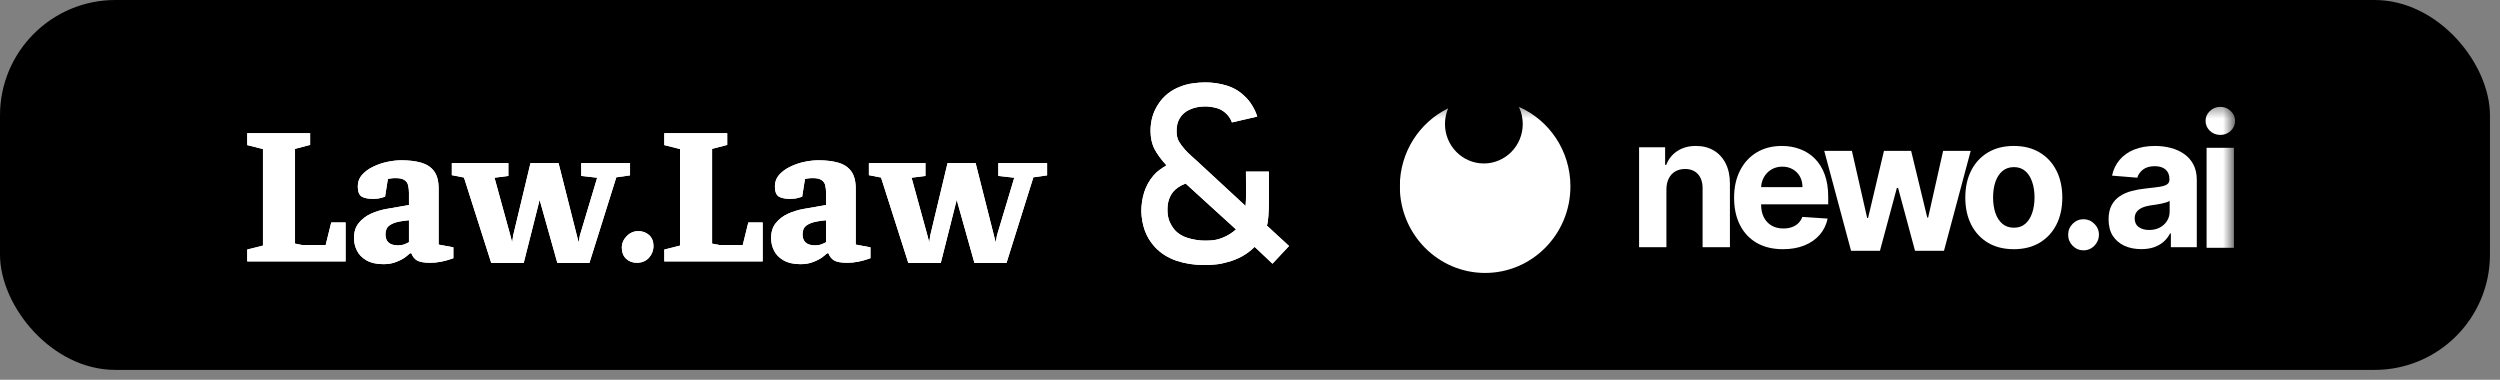 <?xml version="1.0" encoding="utf-8"?>
<svg xmlns="http://www.w3.org/2000/svg" fill="none" height="100%" overflow="visible" preserveAspectRatio="none" style="display: block;" viewBox="0 0 158 24" width="100%">
<rect x="0" y="0" width="158" height="24" fill="#808080" stroke="none"/>
<g id="Frame 1000004228">
<rect fill="black" height="23.378" rx="7.292" width="157.366"/>
<g id="Group 427320941">
<g id="Group 427320884">
<g id="Law.Law &amp;">
<g id="Vector">
<path d="M76.113 16.75C75.487 16.75 74.902 16.66 74.359 16.48C73.816 16.295 73.36 16.007 72.993 15.617C72.708 15.303 72.496 14.959 72.357 14.583C72.222 14.203 72.147 13.8 72.132 13.373C72.132 12.957 72.191 12.553 72.31 12.163C72.434 11.767 72.628 11.415 72.892 11.106C73.011 10.962 73.143 10.839 73.288 10.736C73.433 10.628 73.578 10.533 73.722 10.451C73.391 10.091 73.14 9.749 72.97 9.426C72.799 9.097 72.714 8.709 72.714 8.262C72.714 7.634 72.879 7.072 73.21 6.573C73.541 6.069 73.994 5.707 74.568 5.486C74.832 5.378 75.101 5.306 75.375 5.27C75.65 5.229 75.916 5.209 76.175 5.209C76.64 5.209 77.09 5.275 77.525 5.409C77.96 5.543 78.332 5.761 78.642 6.064C78.839 6.244 79.005 6.447 79.139 6.673C79.279 6.899 79.385 7.131 79.457 7.367L77.859 7.737C77.771 7.491 77.626 7.282 77.424 7.113C77.253 6.964 77.054 6.864 76.827 6.812C76.604 6.756 76.382 6.727 76.159 6.727C75.792 6.727 75.461 6.797 75.166 6.935C74.897 7.064 74.695 7.241 74.561 7.467C74.426 7.688 74.359 7.956 74.359 8.269C74.359 8.547 74.408 8.77 74.506 8.94C74.605 9.11 74.737 9.287 74.902 9.472C75 9.58 75.117 9.695 75.251 9.819C75.391 9.942 75.533 10.071 75.678 10.204L78.72 13.018C78.73 12.905 78.738 12.784 78.743 12.656C78.749 12.527 78.751 12.404 78.751 12.286L78.743 10.844H80.195V12.748C80.195 13.072 80.184 13.365 80.163 13.627C80.148 13.884 80.117 14.095 80.07 14.26L81.467 15.547L80.42 16.665L79.294 15.601C79.056 15.838 78.79 16.038 78.495 16.202C78.2 16.362 77.903 16.48 77.603 16.557C77.349 16.634 77.098 16.686 76.85 16.711C76.607 16.737 76.361 16.75 76.113 16.75ZM76.159 15.208C76.366 15.208 76.558 15.198 76.733 15.177C76.909 15.151 77.078 15.105 77.238 15.038C77.455 14.951 77.631 14.861 77.766 14.768C77.905 14.676 78.022 14.586 78.115 14.499L74.933 11.6C74.773 11.656 74.623 11.731 74.483 11.823C74.348 11.911 74.232 12.014 74.134 12.132C74.015 12.281 73.924 12.456 73.862 12.656C73.805 12.851 73.779 13.062 73.784 13.288C73.784 13.535 73.823 13.761 73.901 13.967C73.984 14.167 74.09 14.347 74.219 14.506C74.426 14.753 74.713 14.933 75.081 15.046C75.453 15.154 75.812 15.208 76.159 15.208Z" fill="white"/>
<path d="M76.113 16.75C75.487 16.75 74.902 16.66 74.359 16.48C73.816 16.295 73.36 16.007 72.993 15.617C72.708 15.303 72.496 14.959 72.357 14.583C72.222 14.203 72.147 13.8 72.132 13.373C72.132 12.957 72.191 12.553 72.31 12.163C72.434 11.767 72.628 11.415 72.892 11.106C73.011 10.962 73.143 10.839 73.288 10.736C73.433 10.628 73.578 10.533 73.722 10.451C73.391 10.091 73.14 9.749 72.97 9.426C72.799 9.097 72.714 8.709 72.714 8.262C72.714 7.634 72.879 7.072 73.21 6.573C73.541 6.069 73.994 5.707 74.568 5.486C74.832 5.378 75.101 5.306 75.375 5.27C75.65 5.229 75.916 5.209 76.175 5.209C76.64 5.209 77.09 5.275 77.525 5.409C77.96 5.543 78.332 5.761 78.642 6.064C78.839 6.244 79.005 6.447 79.139 6.673C79.279 6.899 79.385 7.131 79.457 7.367L77.859 7.737C77.771 7.491 77.626 7.282 77.424 7.113C77.253 6.964 77.054 6.864 76.827 6.812C76.604 6.756 76.382 6.727 76.159 6.727C75.792 6.727 75.461 6.797 75.166 6.935C74.897 7.064 74.695 7.241 74.561 7.467C74.426 7.688 74.359 7.956 74.359 8.269C74.359 8.547 74.408 8.77 74.506 8.94C74.605 9.11 74.737 9.287 74.902 9.472C75 9.58 75.117 9.695 75.251 9.819C75.391 9.942 75.533 10.071 75.678 10.204L78.72 13.018C78.73 12.905 78.738 12.784 78.743 12.656C78.749 12.527 78.751 12.404 78.751 12.286L78.743 10.844H80.195V12.748C80.195 13.072 80.184 13.365 80.163 13.627C80.148 13.884 80.117 14.095 80.07 14.26L81.467 15.547L80.42 16.665L79.294 15.601C79.056 15.838 78.79 16.038 78.495 16.202C78.2 16.362 77.903 16.48 77.603 16.557C77.349 16.634 77.098 16.686 76.85 16.711C76.607 16.737 76.361 16.75 76.113 16.75ZM76.159 15.208C76.366 15.208 76.558 15.198 76.733 15.177C76.909 15.151 77.078 15.105 77.238 15.038C77.455 14.951 77.631 14.861 77.766 14.768C77.905 14.676 78.022 14.586 78.115 14.499L74.933 11.6C74.773 11.656 74.623 11.731 74.483 11.823C74.348 11.911 74.232 12.014 74.134 12.132C74.015 12.281 73.924 12.456 73.862 12.656C73.805 12.851 73.779 13.062 73.784 13.288C73.784 13.535 73.823 13.761 73.901 13.967C73.984 14.167 74.09 14.347 74.219 14.506C74.426 14.753 74.713 14.933 75.081 15.046C75.453 15.154 75.812 15.208 76.159 15.208Z" fill="white"/>
</g>
<g id="Vector_2">
<path d="M57.406 16.621L55.682 11.22L54.914 11.07V10.307H58.488V11.12L57.607 11.232L57.632 11.307L58.601 14.833L58.727 15.32L58.79 14.883L59.885 10.307H61.659L62.804 14.833L62.93 15.32L63.006 14.883L64.076 11.32L64.101 11.232L63.094 11.12V10.307H66.177V11.082L65.309 11.207L63.61 16.621H61.584L60.464 12.632L59.457 16.621H57.406Z" fill="white"/>
<path d="M57.406 16.621L55.682 11.22L54.914 11.07V10.307H58.488V11.12L57.607 11.232L57.632 11.307L58.601 14.833L58.727 15.32L58.79 14.883L59.885 10.307H61.659L62.804 14.833L62.93 15.32L63.006 14.883L64.076 11.32L64.101 11.232L63.094 11.12V10.307H66.177V11.082L65.309 11.207L63.61 16.621H61.584L60.464 12.632L59.457 16.621H57.406Z" fill="white"/>
</g>
<g id="Vector_3">
<path d="M50.596 16.695C50.16 16.695 49.803 16.615 49.526 16.457C49.25 16.299 49.048 16.094 48.922 15.844C48.797 15.594 48.734 15.328 48.734 15.044C48.734 14.652 48.834 14.336 49.036 14.094C49.237 13.844 49.493 13.648 49.803 13.507C50.122 13.365 50.449 13.265 50.785 13.206L52.207 12.956V12.169C52.207 12.019 52.19 11.873 52.157 11.731C52.131 11.589 52.06 11.477 51.943 11.394C51.825 11.302 51.636 11.256 51.376 11.256C51.225 11.256 51.112 11.264 51.036 11.281C50.969 11.289 50.915 11.302 50.873 11.319L50.697 12.431C50.68 12.44 50.596 12.465 50.445 12.506C50.302 12.548 50.135 12.569 49.942 12.569C49.623 12.569 49.38 12.519 49.212 12.419C49.052 12.31 48.973 12.098 48.973 11.781C48.973 11.498 49.061 11.256 49.237 11.056C49.422 10.848 49.652 10.677 49.929 10.543C50.214 10.402 50.516 10.298 50.835 10.231C51.154 10.164 51.452 10.131 51.729 10.131C52.207 10.131 52.622 10.181 52.974 10.281C53.327 10.381 53.599 10.56 53.792 10.819C53.985 11.077 54.082 11.444 54.082 11.919V15.457L55.013 15.632V16.319C54.988 16.328 54.9 16.357 54.749 16.407C54.606 16.457 54.426 16.503 54.208 16.544C53.998 16.586 53.78 16.607 53.553 16.607C53.159 16.607 52.878 16.557 52.71 16.457C52.551 16.357 52.433 16.207 52.358 16.007H52.27C52.211 16.065 52.106 16.153 51.955 16.269C51.804 16.378 51.615 16.474 51.389 16.557C51.162 16.649 50.898 16.695 50.596 16.695ZM51.515 15.507C51.649 15.507 51.771 15.49 51.88 15.457C51.989 15.415 52.098 15.365 52.207 15.307V13.919C51.745 13.961 51.41 14.027 51.2 14.119C50.99 14.211 50.856 14.319 50.797 14.444C50.747 14.561 50.722 14.682 50.722 14.807C50.722 15.273 50.986 15.507 51.515 15.507Z" fill="white"/>
<path d="M50.596 16.695C50.16 16.695 49.803 16.615 49.526 16.457C49.25 16.299 49.048 16.094 48.922 15.844C48.797 15.594 48.734 15.328 48.734 15.044C48.734 14.652 48.834 14.336 49.036 14.094C49.237 13.844 49.493 13.648 49.803 13.507C50.122 13.365 50.449 13.265 50.785 13.206L52.207 12.956V12.169C52.207 12.019 52.19 11.873 52.157 11.731C52.131 11.589 52.06 11.477 51.943 11.394C51.825 11.302 51.636 11.256 51.376 11.256C51.225 11.256 51.112 11.264 51.036 11.281C50.969 11.289 50.915 11.302 50.873 11.319L50.697 12.431C50.68 12.44 50.596 12.465 50.445 12.506C50.302 12.548 50.135 12.569 49.942 12.569C49.623 12.569 49.38 12.519 49.212 12.419C49.052 12.31 48.973 12.098 48.973 11.781C48.973 11.498 49.061 11.256 49.237 11.056C49.422 10.848 49.652 10.677 49.929 10.543C50.214 10.402 50.516 10.298 50.835 10.231C51.154 10.164 51.452 10.131 51.729 10.131C52.207 10.131 52.622 10.181 52.974 10.281C53.327 10.381 53.599 10.56 53.792 10.819C53.985 11.077 54.082 11.444 54.082 11.919V15.457L55.013 15.632V16.319C54.988 16.328 54.9 16.357 54.749 16.407C54.606 16.457 54.426 16.503 54.208 16.544C53.998 16.586 53.78 16.607 53.553 16.607C53.159 16.607 52.878 16.557 52.71 16.457C52.551 16.357 52.433 16.207 52.358 16.007H52.27C52.211 16.065 52.106 16.153 51.955 16.269C51.804 16.378 51.615 16.474 51.389 16.557C51.162 16.649 50.898 16.695 50.596 16.695ZM51.515 15.507C51.649 15.507 51.771 15.49 51.88 15.457C51.989 15.415 52.098 15.365 52.207 15.307V13.919C51.745 13.961 51.41 14.027 51.2 14.119C50.99 14.211 50.856 14.319 50.797 14.444C50.747 14.561 50.722 14.682 50.722 14.807C50.722 15.273 50.986 15.507 51.515 15.507Z" fill="white"/>
</g>
<g id="Vector_4">
<path d="M41.984 16.521V15.771L42.978 15.521V9.42L41.984 9.17V8.42H45.96V9.158L45.004 9.408V15.396L45.444 15.484H46.942L47.294 14.058H48.2V16.521H41.984Z" fill="white"/>
<path d="M41.984 16.521V15.771L42.978 15.521V9.42L41.984 9.17V8.42H45.96V9.158L45.004 9.408V15.396L45.444 15.484H46.942L47.294 14.058H48.2V16.521H41.984Z" fill="white"/>
</g>
<g id="Vector_5">
<path d="M40.242 16.607C39.973 16.607 39.747 16.52 39.562 16.345C39.386 16.17 39.298 15.941 39.298 15.657C39.298 15.382 39.399 15.14 39.6 14.932C39.81 14.715 40.057 14.607 40.343 14.607C40.611 14.607 40.837 14.69 41.022 14.857C41.207 15.024 41.299 15.253 41.299 15.545C41.299 15.828 41.202 16.078 41.01 16.295C40.816 16.503 40.561 16.607 40.242 16.607Z" fill="white"/>
<path d="M40.242 16.607C39.973 16.607 39.747 16.52 39.562 16.345C39.386 16.17 39.298 15.941 39.298 15.657C39.298 15.382 39.399 15.14 39.6 14.932C39.81 14.715 40.057 14.607 40.343 14.607C40.611 14.607 40.837 14.69 41.022 14.857C41.207 15.024 41.299 15.253 41.299 15.545C41.299 15.828 41.202 16.078 41.01 16.295C40.816 16.503 40.561 16.607 40.242 16.607Z" fill="white"/>
</g>
<g id="Vector_6">
<path d="M31.047 16.621L29.323 11.22L28.555 11.07V10.307H32.129V11.12L31.248 11.232L31.273 11.307L32.242 14.833L32.368 15.32L32.431 14.883L33.526 10.307H35.3L36.445 14.833L36.571 15.32L36.647 14.883L37.716 11.32L37.742 11.232L36.735 11.12V10.307H39.818V11.082L38.95 11.207L37.251 16.621H35.225L34.105 12.632L33.098 16.621H31.047Z" fill="white"/>
<path d="M31.047 16.621L29.323 11.22L28.555 11.07V10.307H32.129V11.12L31.248 11.232L31.273 11.307L32.242 14.833L32.368 15.32L32.431 14.883L33.526 10.307H35.3L36.445 14.833L36.571 15.32L36.647 14.883L37.716 11.32L37.742 11.232L36.735 11.12V10.307H39.818V11.082L38.95 11.207L37.251 16.621H35.225L34.105 12.632L33.098 16.621H31.047Z" fill="white"/>
</g>
<g id="Vector_7">
<path d="M24.236 16.695C23.799 16.695 23.443 16.615 23.166 16.457C22.889 16.299 22.688 16.094 22.562 15.844C22.436 15.594 22.373 15.328 22.373 15.044C22.373 14.652 22.474 14.336 22.675 14.094C22.877 13.844 23.132 13.648 23.443 13.507C23.762 13.365 24.089 13.265 24.424 13.206L25.846 12.956V12.169C25.846 12.019 25.83 11.873 25.796 11.731C25.771 11.589 25.7 11.477 25.582 11.394C25.465 11.302 25.276 11.256 25.016 11.256C24.865 11.256 24.752 11.264 24.676 11.281C24.609 11.289 24.554 11.302 24.512 11.319L24.336 12.431C24.32 12.44 24.236 12.465 24.085 12.506C23.942 12.548 23.774 12.569 23.581 12.569C23.262 12.569 23.019 12.519 22.851 12.419C22.692 12.31 22.612 12.098 22.612 11.781C22.612 11.498 22.7 11.256 22.877 11.056C23.061 10.848 23.292 10.677 23.569 10.543C23.854 10.402 24.156 10.298 24.475 10.231C24.794 10.164 25.091 10.131 25.368 10.131C25.846 10.131 26.262 10.181 26.614 10.281C26.966 10.381 27.239 10.56 27.432 10.819C27.625 11.077 27.721 11.444 27.721 11.919V15.457L28.653 15.632V16.319C28.628 16.328 28.539 16.357 28.388 16.407C28.246 16.457 28.065 16.503 27.847 16.544C27.637 16.586 27.419 16.607 27.193 16.607C26.799 16.607 26.517 16.557 26.35 16.457C26.19 16.357 26.073 16.207 25.997 16.007H25.909C25.851 16.065 25.746 16.153 25.595 16.269C25.444 16.378 25.255 16.474 25.028 16.557C24.802 16.649 24.538 16.695 24.236 16.695ZM25.154 15.507C25.288 15.507 25.41 15.49 25.519 15.457C25.628 15.415 25.737 15.365 25.846 15.307V13.919C25.385 13.961 25.049 14.027 24.84 14.119C24.63 14.211 24.496 14.319 24.437 14.444C24.387 14.561 24.361 14.682 24.361 14.807C24.361 15.273 24.626 15.507 25.154 15.507Z" fill="white"/>
<path d="M24.236 16.695C23.799 16.695 23.443 16.615 23.166 16.457C22.889 16.299 22.688 16.094 22.562 15.844C22.436 15.594 22.373 15.328 22.373 15.044C22.373 14.652 22.474 14.336 22.675 14.094C22.877 13.844 23.132 13.648 23.443 13.507C23.762 13.365 24.089 13.265 24.424 13.206L25.846 12.956V12.169C25.846 12.019 25.83 11.873 25.796 11.731C25.771 11.589 25.7 11.477 25.582 11.394C25.465 11.302 25.276 11.256 25.016 11.256C24.865 11.256 24.752 11.264 24.676 11.281C24.609 11.289 24.554 11.302 24.512 11.319L24.336 12.431C24.32 12.44 24.236 12.465 24.085 12.506C23.942 12.548 23.774 12.569 23.581 12.569C23.262 12.569 23.019 12.519 22.851 12.419C22.692 12.31 22.612 12.098 22.612 11.781C22.612 11.498 22.7 11.256 22.877 11.056C23.061 10.848 23.292 10.677 23.569 10.543C23.854 10.402 24.156 10.298 24.475 10.231C24.794 10.164 25.091 10.131 25.368 10.131C25.846 10.131 26.262 10.181 26.614 10.281C26.966 10.381 27.239 10.56 27.432 10.819C27.625 11.077 27.721 11.444 27.721 11.919V15.457L28.653 15.632V16.319C28.628 16.328 28.539 16.357 28.388 16.407C28.246 16.457 28.065 16.503 27.847 16.544C27.637 16.586 27.419 16.607 27.193 16.607C26.799 16.607 26.517 16.557 26.35 16.457C26.19 16.357 26.073 16.207 25.997 16.007H25.909C25.851 16.065 25.746 16.153 25.595 16.269C25.444 16.378 25.255 16.474 25.028 16.557C24.802 16.649 24.538 16.695 24.236 16.695ZM25.154 15.507C25.288 15.507 25.41 15.49 25.519 15.457C25.628 15.415 25.737 15.365 25.846 15.307V13.919C25.385 13.961 25.049 14.027 24.84 14.119C24.63 14.211 24.496 14.319 24.437 14.444C24.387 14.561 24.361 14.682 24.361 14.807C24.361 15.273 24.626 15.507 25.154 15.507Z" fill="white"/>
</g>
<g id="Vector_8">
<path d="M15.625 16.521V15.771L16.619 15.521V9.42L15.625 9.17V8.42H19.601V9.158L18.645 9.408V15.396L19.085 15.484H20.583L20.935 14.058H21.841V16.521H15.625Z" fill="white"/>
<path d="M15.625 16.521V15.771L16.619 15.521V9.42L15.625 9.17V8.42H19.601V9.158L18.645 9.408V15.396L19.085 15.484H20.583L20.935 14.058H21.841V16.521H15.625Z" fill="white"/>
</g>
</g>
<g clip-path="url(#clip0_0_327)" id="Frame">
<g id="Mask group">
<mask height="13" id="mask0_0_327" maskUnits="userSpaceOnUse" style="mask-type:luminance" width="55" x="87" y="6">
<g id="Group">
<path d="M141.257 6.446H87.667V18.176H141.257V6.446Z" fill="white" id="Vector_9"/>
</g>
</mask>
<g mask="url(#mask0_0_327)">
<g id="Group_2">
<path d="M105.317 11.972V15.625H103.59V9.306H105.236V10.421H105.309C105.447 10.053 105.678 9.763 106.002 9.549C106.327 9.332 106.72 9.224 107.182 9.224C107.615 9.224 107.992 9.32 108.314 9.512C108.635 9.704 108.885 9.978 109.064 10.335C109.242 10.688 109.331 11.111 109.331 11.602V15.625H107.604V11.914C107.607 11.528 107.509 11.226 107.312 11.009C107.115 10.79 106.843 10.68 106.497 10.68C106.265 10.68 106.059 10.731 105.881 10.832C105.705 10.934 105.567 11.082 105.467 11.277C105.37 11.469 105.32 11.7 105.317 11.972Z" fill="white" id="Vector_10"/>
<path d="M112.684 15.749C112.044 15.749 111.492 15.617 111.03 15.354C110.57 15.088 110.216 14.712 109.968 14.226C109.719 13.738 109.595 13.161 109.595 12.494C109.595 11.844 109.719 11.274 109.968 10.783C110.216 10.292 110.566 9.909 111.018 9.635C111.472 9.361 112.004 9.224 112.615 9.224C113.026 9.224 113.409 9.291 113.763 9.425C114.12 9.557 114.43 9.756 114.695 10.022C114.963 10.288 115.171 10.623 115.32 11.026C115.468 11.426 115.543 11.895 115.543 12.433V12.914H110.284V11.828H113.917C113.917 11.576 113.863 11.352 113.755 11.157C113.647 10.963 113.497 10.81 113.305 10.701C113.115 10.588 112.895 10.532 112.644 10.532C112.382 10.532 112.149 10.594 111.946 10.717C111.746 10.838 111.589 11.001 111.476 11.207C111.362 11.41 111.304 11.636 111.302 11.886V12.918C111.302 13.231 111.358 13.501 111.472 13.729C111.588 13.956 111.752 14.132 111.962 14.255C112.173 14.379 112.423 14.44 112.713 14.44C112.905 14.44 113.08 14.413 113.24 14.358C113.399 14.303 113.536 14.221 113.649 14.111C113.763 14.002 113.849 13.867 113.909 13.708L115.506 13.815C115.425 14.204 115.259 14.544 115.008 14.835C114.759 15.123 114.437 15.348 114.043 15.51C113.651 15.669 113.198 15.749 112.684 15.749Z" fill="white" id="Vector_11"/>
<path d="M116.987 15.852L115.292 9.533H117.04L118.005 13.778H118.062L119.067 9.533H120.783L121.804 13.754H121.857L122.806 9.533H124.549L122.859 15.852H121.03L119.959 11.877H119.882L118.812 15.852H116.987Z" fill="white" id="Vector_12"/>
<path d="M127.273 15.749C126.643 15.749 126.098 15.613 125.639 15.341C125.182 15.067 124.829 14.686 124.58 14.198C124.332 13.707 124.207 13.138 124.207 12.49C124.207 11.838 124.332 11.267 124.58 10.779C124.829 10.288 125.182 9.907 125.639 9.635C126.098 9.361 126.643 9.224 127.273 9.224C127.903 9.224 128.446 9.361 128.903 9.635C129.362 9.907 129.716 10.288 129.965 10.779C130.214 11.267 130.338 11.838 130.338 12.49C130.338 13.138 130.214 13.707 129.965 14.198C129.716 14.686 129.362 15.067 128.903 15.341C128.446 15.613 127.903 15.749 127.273 15.749ZM127.281 14.391C127.567 14.391 127.807 14.309 127.999 14.144C128.191 13.977 128.335 13.749 128.432 13.461C128.532 13.173 128.582 12.845 128.582 12.478C128.582 12.11 128.532 11.783 128.432 11.495C128.335 11.207 128.191 10.979 127.999 10.812C127.807 10.645 127.567 10.561 127.281 10.561C126.992 10.561 126.748 10.645 126.551 10.812C126.356 10.979 126.209 11.207 126.109 11.495C126.012 11.783 125.963 12.11 125.963 12.478C125.963 12.845 126.012 13.173 126.109 13.461C126.209 13.749 126.356 13.977 126.551 14.144C126.748 14.309 126.992 14.391 127.281 14.391Z" fill="white" id="Vector_13"/>
<path d="M131.68 15.821C131.412 15.821 131.183 15.725 130.991 15.533C130.802 15.339 130.707 15.105 130.707 14.834C130.707 14.565 130.802 14.335 130.991 14.143C131.183 13.951 131.412 13.855 131.68 13.855C131.94 13.855 132.167 13.951 132.362 14.143C132.556 14.335 132.653 14.565 132.653 14.834C132.653 15.015 132.607 15.181 132.515 15.332C132.426 15.48 132.309 15.599 132.163 15.69C132.017 15.777 131.856 15.821 131.68 15.821Z" fill="white" id="Vector_14"/>
<path d="M135.33 15.745C134.932 15.745 134.578 15.675 134.267 15.535C133.956 15.392 133.711 15.182 133.529 14.905C133.351 14.626 133.262 14.277 133.262 13.86C133.262 13.509 133.325 13.214 133.452 12.976C133.579 12.737 133.752 12.545 133.971 12.4C134.19 12.254 134.439 12.145 134.717 12.071C134.998 11.997 135.293 11.944 135.601 11.914C135.963 11.876 136.255 11.84 136.477 11.807C136.699 11.772 136.86 11.72 136.96 11.651C137.06 11.582 137.109 11.481 137.109 11.347V11.322C137.109 11.061 137.028 10.86 136.867 10.717C136.707 10.575 136.48 10.503 136.185 10.503C135.875 10.503 135.627 10.573 135.443 10.713C135.259 10.85 135.138 11.023 135.078 11.231L133.481 11.1C133.562 10.716 133.721 10.384 133.959 10.104C134.197 9.822 134.504 9.605 134.879 9.454C135.258 9.301 135.696 9.224 136.193 9.224C136.539 9.224 136.87 9.265 137.187 9.347C137.506 9.429 137.788 9.557 138.034 9.73C138.283 9.903 138.479 10.125 138.622 10.396C138.765 10.665 138.837 10.987 138.837 11.363V15.625H137.199V14.749H137.15C137.05 14.946 136.916 15.12 136.749 15.271C136.581 15.419 136.38 15.536 136.145 15.621C135.91 15.703 135.638 15.745 135.33 15.745ZM135.824 14.535C136.078 14.535 136.303 14.484 136.497 14.383C136.692 14.278 136.845 14.139 136.955 13.963C137.066 13.788 137.122 13.589 137.122 13.367V12.696C137.068 12.732 136.993 12.765 136.898 12.795C136.807 12.822 136.703 12.848 136.586 12.873C136.47 12.895 136.354 12.915 136.238 12.935C136.122 12.951 136.016 12.966 135.922 12.98C135.719 13.01 135.542 13.058 135.39 13.124C135.239 13.19 135.121 13.279 135.037 13.391C134.954 13.501 134.912 13.638 134.912 13.803C134.912 14.041 134.997 14.224 135.167 14.35C135.341 14.473 135.559 14.535 135.824 14.535Z" fill="white" id="Vector_15"/>
<path d="M139.457 15.661V9.342H141.184V15.661H139.457ZM140.325 8.527C140.068 8.527 139.847 8.441 139.664 8.268C139.482 8.093 139.392 7.883 139.392 7.639C139.392 7.397 139.482 7.19 139.664 7.018C139.847 6.842 140.068 6.754 140.325 6.754C140.581 6.754 140.8 6.842 140.981 7.018C141.165 7.19 141.257 7.397 141.257 7.639C141.257 7.883 141.165 8.093 140.981 8.268C140.8 8.441 140.581 8.527 140.325 8.527Z" fill="white" id="Vector_16"/>
<path clip-rule="evenodd" d="M95.995 6.754C97.911 7.594 99.251 9.527 99.251 11.779C99.251 14.8 96.837 17.25 93.859 17.25C90.882 17.25 88.468 14.8 88.468 11.779C88.468 9.607 89.715 7.73 91.523 6.847C91.394 7.151 91.322 7.485 91.322 7.837C91.322 9.214 92.422 10.331 93.78 10.331C95.138 10.331 96.238 9.214 96.238 7.837C96.238 7.463 96.157 7.108 96.011 6.789L95.995 6.754Z" fill="white" fill-rule="evenodd" id="Vector_17"/>
</g>
</g>
</g>
</g>
</g>
</g>
</g>
<defs>
<clipPath id="clip0_0_327">
<rect fill="white" height="12.028" transform="translate(88.468 6.141)" width="53.273"/>
</clipPath>
</defs>
</svg>